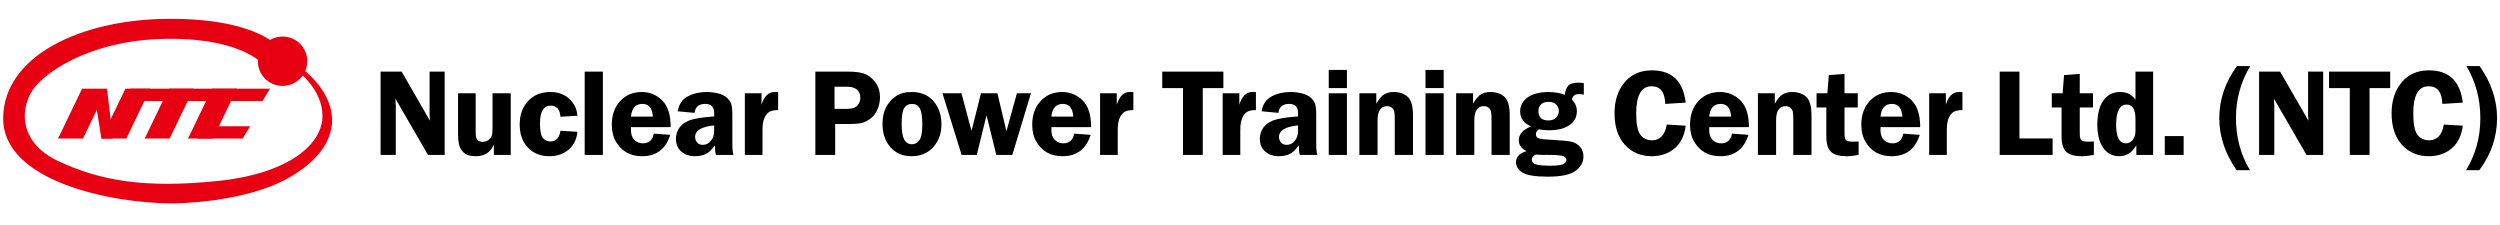 <?xml version="1.0" encoding="utf-8"?>
<!-- Generator: Adobe Illustrator 15.1.0, SVG Export Plug-In . SVG Version: 6.00 Build 0)  -->
<!DOCTYPE svg PUBLIC "-//W3C//DTD SVG 1.1//EN" "http://www.w3.org/Graphics/SVG/1.1/DTD/svg11.dtd">
<svg version="1.1" xmlns="http://www.w3.org/2000/svg" xmlns:xlink="http://www.w3.org/1999/xlink" x="0px" y="0px" width="900px"
	 height="81px" viewBox="0 0 900 81" enable-background="new 0 0 900 81" xml:space="preserve">
<g id="grid">
</g>
<g id="grid320" display="none">
</g>
<g id="grid240">
</g>
<g id="background">
</g>
<g id="back">
</g>
<g id="photo">
</g>
<g id="menu_x2F_button">
</g>
<g id="chara">
	<g>
		<g>
			<circle fill="#E60012" cx="101.719" cy="22.041" r="8.89"/>
			<path fill="#E60012" d="M100.821,17.551c0,0-7.184-10.776-39.512-10.776S1.142,20.245,1.142,42.695
				c0,22.449,38.614,30.532,61.064,30.532c0,0,25.144,0,41.308-8.98c20.06-11.144,20.654-26.94,5.388-39.512
				c-15.266-12.572-1.795,0.898-1.795,0.898s8.979,6.286,8.979,16.164c0,9.879-11.674,20.654-37.716,23.348
				c-26.042,2.695-42.206,0-57.473-7.184c-15.266-7.184-13.47-20.654-8.082-26.939c5.388-6.286,21.552-17.062,48.492-17.062
				c26.94,0,34.124,9.878,34.124,9.878L100.821,17.551z"/>
			<polygon fill="#E60012" points="29.547,31.919 38.527,31.919 29.878,49.879 20.898,49.879 			"/>
			<polygon fill="#E60012" points="45.145,31.919 54.125,31.919 45.476,49.879 36.496,49.879 			"/>
			<polygon fill="#E60012" points="60.742,31.919 69.722,31.919 61.073,49.879 52.093,49.879 			"/>
			<polygon fill="#E60012" points="76.34,31.919 85.32,31.919 76.671,49.879 67.691,49.879 			"/>
			<polygon fill="#E60012" points="38.527,31.919 40.654,49.879 36.496,49.879 34.368,36.41 			"/>
			<polygon fill="#E60012" points="97.207,31.919 46.94,31.919 46.94,36.35 94.513,36.35 			"/>
			<polygon fill="#E60012" points="90.045,45.448 71.187,45.448 71.187,49.879 87.351,49.879 			"/>
		</g>
		<g>
			<g>
				<path d="M160.082,25.783v29.993h-5.995L142.35,35.517c0.015,0.513,0.029,0.85,0.044,1.011c0.059,0.513,0.088,0.945,0.088,1.296
					v17.952h-5.471V25.783h7.573l10.203,17.688c-0.088-0.879-0.132-1.545-0.132-2V25.783H160.082z"/>
				<path d="M183.857,33.583v22.192h-6.064v-3.779c-1.143,2.827-3.325,4.24-6.548,4.24c-1.67,0-2.952-0.311-3.845-0.934
					c-0.894-0.622-1.535-1.472-1.923-2.549c-0.388-1.076-0.582-2.633-0.582-4.669V33.583h6.35v14.502
					c0,1.992,0.82,2.988,2.461,2.988c0.835,0,1.56-0.237,2.175-0.714s1.007-0.985,1.176-1.527c0.168-0.542,0.252-1.473,0.252-2.791
					V33.583H183.857z"/>
				<path d="M207.874,47.447c-0.249,2.623-1.285,4.743-3.109,6.361c-1.823,1.619-4.178,2.428-7.064,2.428
					c-3.135,0-5.688-1.035-7.658-3.108s-2.955-4.845-2.955-8.317c0-3.471,1.007-6.287,3.021-8.448
					c2.014-2.16,4.706-3.241,8.075-3.241c2.71,0,4.955,0.813,6.735,2.439c1.779,1.626,2.765,3.662,2.955,6.108l-6.108,0.352
					c-0.205-2.666-1.362-3.999-3.472-3.999c-2.593,0-3.889,2.124-3.889,6.372c0,2.827,0.363,4.622,1.087,5.384
					c0.726,0.762,1.608,1.143,2.648,1.143c2.021,0,3.23-1.282,3.625-3.846L207.874,47.447z"/>
				<path d="M210.489,55.775V25.783h6.548v29.993H210.489z"/>
				<path d="M241.45,45.777h-14.282c-0.015,0.396-0.022,0.74-0.022,1.033c0,1.582,0.421,2.775,1.264,3.582
					c0.842,0.805,1.849,1.208,3.021,1.208c2.183,0,3.494-1.165,3.933-3.493l5.933,0.439c-1.655,5.127-5.017,7.689-10.085,7.689
					c-2.212,0-4.091-0.443-5.636-1.329s-2.82-2.179-3.823-3.878s-1.505-3.735-1.505-6.108c0-3.53,1.007-6.379,3.021-8.547
					c2.014-2.168,4.603-3.252,7.767-3.252c2.856,0,5.306,1.007,7.35,3.021C240.428,38.157,241.45,41.369,241.45,45.777z
					 M227.146,41.977h7.888c-0.205-3.047-1.458-4.57-3.757-4.57C228.815,37.406,227.438,38.93,227.146,41.977z"/>
				<path d="M264.039,55.775h-6.35c-0.205-0.879-0.308-2.036-0.308-3.472c-1.112,1.582-2.22,2.634-3.324,3.153
					s-2.358,0.779-3.762,0.779c-2.077,0-3.755-0.563-5.035-1.691s-1.919-2.645-1.919-4.549c0-1.391,0.373-2.673,1.119-3.845
					c0.746-1.172,1.945-2.091,3.598-2.758c1.652-0.666,4.665-1.161,9.038-1.483v-1.274c0-2.153-1.074-3.23-3.22-3.23
					c-2.292,0-3.57,1.077-3.833,3.23L244,40.065c0.396-2.52,1.589-4.307,3.582-5.361s4.248-1.582,6.768-1.582
					c1.509,0,2.93,0.176,4.263,0.527s2.373,0.879,3.12,1.582s1.252,1.447,1.516,2.23c0.264,0.784,0.396,2.15,0.396,4.098v10.064
					C263.643,53.557,263.775,54.94,264.039,55.775z M257.095,45.141c-4.57,0.454-6.855,1.838-6.855,4.152
					c0,0.777,0.241,1.447,0.723,2.011c0.482,0.564,1.168,0.847,2.059,0.847c1.153,0,2.121-0.48,2.902-1.439s1.172-2.143,1.172-3.549
					V45.141z"/>
				<path d="M274.499,55.775h-6.35V33.583h5.999v4.131c0.923-3.076,2.52-4.614,4.79-4.614c0.322,0,0.718,0.022,1.187,0.066v6.46
					c-1.333,0-2.37,0.205-3.109,0.615c-0.74,0.41-1.344,1.146-1.813,2.208c-0.469,1.063-0.703,2.494-0.703,4.295V55.775z"/>
				<path d="M300.669,44.635v11.141h-7.141V25.783h11.821c2.637,0,4.654,0.282,6.054,0.846c1.398,0.564,2.647,1.571,3.746,3.021
					s1.648,3.23,1.648,5.339c0,1.479-0.293,2.922-0.879,4.329s-1.414,2.512-2.483,3.318s-2.106,1.341-3.109,1.604
					s-2.574,0.395-4.713,0.395H300.669z M300.428,39.186h4.57c1.743,0,2.966-0.403,3.669-1.208s1.055-1.729,1.055-2.769
					c0-1.216-0.392-2.183-1.175-2.9c-0.784-0.718-1.974-1.077-3.571-1.077h-4.548V39.186z"/>
				<path d="M328.169,33.122c3.38,0,6.018,1.106,7.913,3.318s2.843,4.98,2.843,8.306c0,3.281-0.984,6.017-2.952,8.207
					c-1.968,2.19-4.584,3.284-7.847,3.284c-3.161,0-5.689-1.084-7.584-3.252s-2.842-4.951-2.842-8.35
					c0-2.357,0.428-4.361,1.284-6.009c0.856-1.648,2.03-2.978,3.522-3.988C323.999,33.627,325.886,33.122,328.169,33.122z
					 M328.345,37.406c-1.241,0-2.176,0.48-2.804,1.439s-0.942,2.867-0.942,5.724c0,2.622,0.299,4.505,0.898,5.647
					c0.599,1.143,1.534,1.713,2.804,1.713c1.11,0,2.008-0.486,2.695-1.461c0.687-0.974,1.03-2.83,1.03-5.57
					c0-2.914-0.303-4.892-0.909-5.932C330.51,37.926,329.586,37.406,328.345,37.406z"/>
				<path d="M371.138,33.583l-6.707,22.192h-5.764l-3.515-14.282l-3.507,14.282h-5.466l-6.88-22.192h6.829l3.619,13.558
					l3.397-13.558h5.922l3.25,13.646l3.773-13.646H371.138z"/>
				<path d="M392.804,45.777h-14.282c-0.015,0.396-0.022,0.74-0.022,1.033c0,1.582,0.421,2.775,1.263,3.582
					c0.842,0.805,1.85,1.208,3.021,1.208c2.183,0,3.494-1.165,3.933-3.493l5.933,0.439c-1.655,5.127-5.017,7.689-10.085,7.689
					c-2.212,0-4.091-0.443-5.636-1.329c-1.546-0.886-2.82-2.179-3.823-3.878c-1.004-1.699-1.505-3.735-1.505-6.108
					c0-3.53,1.007-6.379,3.021-8.547s4.604-3.252,7.768-3.252c2.856,0,5.307,1.007,7.35,3.021
					C391.782,38.157,392.804,41.369,392.804,45.777z M378.5,41.977h7.888c-0.205-3.047-1.458-4.57-3.757-4.57
					C380.169,37.406,378.792,38.93,378.5,41.977z"/>
				<path d="M402.385,55.775h-6.35V33.583h5.999v4.131c0.923-3.076,2.52-4.614,4.79-4.614c0.322,0,0.718,0.022,1.187,0.066v6.46
					c-1.333,0-2.37,0.205-3.109,0.615s-1.344,1.146-1.813,2.208c-0.469,1.063-0.703,2.494-0.703,4.295V55.775z"/>
				<path d="M440.421,25.783v5.933h-7.427v24.06h-7.119v-24.06h-7.471v-5.933H440.421z"/>
				<path d="M446.508,55.775h-6.35V33.583h5.999v4.131c0.923-3.076,2.52-4.614,4.79-4.614c0.323,0,0.717,0.022,1.186,0.066v6.46
					c-1.333,0-2.369,0.205-3.108,0.615c-0.74,0.41-1.344,1.146-1.813,2.208c-0.469,1.063-0.703,2.494-0.703,4.295V55.775z"/>
				<path d="M474.238,55.775h-6.35c-0.205-0.879-0.308-2.036-0.308-3.472c-1.111,1.582-2.22,2.634-3.323,3.153
					c-1.104,0.52-2.358,0.779-3.763,0.779c-2.077,0-3.755-0.563-5.035-1.691s-1.919-2.645-1.919-4.549
					c0-1.391,0.373-2.673,1.118-3.845c0.746-1.172,1.945-2.091,3.598-2.758c1.653-0.666,4.666-1.161,9.038-1.483v-1.274
					c0-2.153-1.073-3.23-3.22-3.23c-2.293,0-3.57,1.077-3.833,3.23l-6.043-0.571c0.396-2.52,1.59-4.307,3.582-5.361
					s4.248-1.582,6.768-1.582c1.509,0,2.93,0.176,4.263,0.527s2.373,0.879,3.12,1.582s1.252,1.447,1.516,2.23
					c0.264,0.784,0.396,2.15,0.396,4.098v10.064C473.844,53.557,473.975,54.94,474.238,55.775z M467.295,45.141
					c-4.57,0.454-6.855,1.838-6.855,4.152c0,0.777,0.241,1.447,0.724,2.011c0.481,0.564,1.168,0.847,2.059,0.847
					c1.153,0,2.12-0.48,2.902-1.439c0.78-0.959,1.171-2.143,1.171-3.549V45.141z"/>
				<path d="M484.896,25.167v6.548h-6.549v-6.548H484.896z M484.896,33.583v22.192h-6.549V33.583H484.896z"/>
				<path d="M508.672,55.775h-6.549V43.316c0-1.508-0.059-2.541-0.176-3.098s-0.402-1.029-0.856-1.417s-1.025-0.583-1.714-0.583
					c-2.3,0-3.449,1.699-3.449,5.097v12.459h-6.549V33.583h6.087v3.757c1.011-1.787,2.007-2.937,2.988-3.45s2.044-0.769,3.187-0.769
					c2.109,0,3.808,0.568,5.098,1.703c1.288,1.136,1.934,3.366,1.934,6.691V55.775z"/>
				<path d="M519.725,25.167v6.548h-6.547v-6.548H519.725z M519.725,33.583v22.192h-6.547V33.583H519.725z"/>
				<path d="M543.5,55.775h-6.547V43.316c0-1.508-0.06-2.541-0.176-3.098c-0.118-0.557-0.403-1.029-0.857-1.417
					s-1.025-0.583-1.714-0.583c-2.3,0-3.45,1.699-3.45,5.097v12.459h-6.547V33.583h6.086v3.757c1.011-1.787,2.007-2.937,2.988-3.45
					s2.043-0.769,3.186-0.769c2.109,0,3.809,0.568,5.098,1.703c1.289,1.136,1.934,3.366,1.934,6.691V55.775z"/>
				<path d="M570.176,34.088c-0.688-0.146-1.268-0.22-1.736-0.22c-1.449,0-2.3,0.645-2.549,1.934c1.188,1.245,1.78,2.651,1.78,4.219
					c0,2.094-0.875,3.764-2.626,5.01c-1.75,1.244-4.273,1.867-7.569,1.867c-1.172,0-2.314-0.11-3.428-0.332
					c-0.747,0.439-1.12,1.004-1.12,1.693c0,0.762,0.314,1.268,0.944,1.517s2.146,0.433,4.548,0.55
					c3.413,0.176,5.765,0.389,7.054,0.637c1.289,0.25,2.373,0.85,3.252,1.803c0.879,0.951,1.318,2.139,1.318,3.559
					c0,2.037-0.941,3.758-2.823,5.164c-1.883,1.406-5.219,2.109-10.009,2.109c-4.497,0-7.529-0.488-9.097-1.463
					c-1.567-0.976-2.352-2.211-2.352-3.707c0-1.98,1.268-3.314,3.802-4.004c-1.875-0.938-2.813-2.256-2.813-3.955
					c0-2.123,1.479-3.779,4.438-4.966c-2.622-1.083-3.934-2.89-3.934-5.422c0-2.063,0.905-3.739,2.714-5.027
					c1.81-1.288,4.311-1.932,7.504-1.932c2.021,0,3.978,0.322,5.866,0.967c0.133-1.26,0.502-2.296,1.11-3.109
					c0.607-0.813,1.9-1.22,3.878-1.22c0.645,0,1.26,0.059,1.846,0.176V34.088z M553.059,55.621c-0.264,0-0.597,0.176-0.999,0.527
					c-0.403,0.352-0.604,0.777-0.604,1.275c0,0.996,0.637,1.618,1.912,1.867c1.273,0.249,2.768,0.373,4.482,0.373
					c2.24,0,3.812-0.168,4.713-0.505c0.9-0.337,1.352-0.879,1.352-1.626c0-0.571-0.378-1.011-1.132-1.318
					c-0.755-0.308-2.766-0.461-6.032-0.461l-1.318,0.021c-0.806,0-1.348-0.021-1.625-0.066
					C553.498,55.65,553.249,55.621,553.059,55.621z M557.421,36.659c-1.125,0-2.005,0.304-2.64,0.912
					c-0.636,0.608-0.953,1.41-0.953,2.406c0,2.255,1.205,3.384,3.615,3.384c1.168,0,2.084-0.33,2.749-0.989
					c0.664-0.659,0.997-1.458,0.997-2.395c0-0.879-0.314-1.651-0.942-2.318C559.618,36.993,558.677,36.659,557.421,36.659z"/>
				<path d="M606.85,36.945l-7.361,0.461c-0.103-4.233-1.754-6.35-4.954-6.35c-3.67,0-5.505,3.259-5.505,9.778
					c0,3.765,0.499,6.317,1.497,7.657c0.998,1.341,2.393,2.011,4.184,2.011c2.906,0,4.682-1.89,5.328-5.669l6.812,0.417
					c-0.439,3.59-1.776,6.317-4.01,8.186c-2.234,1.867-4.97,2.801-8.207,2.801c-3.97,0-7.196-1.369-9.679-4.108
					c-2.483-2.739-3.725-6.526-3.725-11.36c0-4.526,1.201-8.232,3.604-11.118s5.684-4.329,9.844-4.329
					C601.884,25.321,605.941,29.196,606.85,36.945z"/>
				<path d="M629.614,45.777h-14.282c-0.015,0.396-0.021,0.74-0.021,1.033c0,1.582,0.421,2.775,1.263,3.582
					c0.843,0.805,1.85,1.208,3.021,1.208c2.183,0,3.493-1.165,3.933-3.493l5.934,0.439c-1.656,5.127-5.018,7.689-10.086,7.689
					c-2.212,0-4.091-0.443-5.636-1.329c-1.546-0.886-2.82-2.179-3.823-3.878c-1.004-1.699-1.506-3.735-1.506-6.108
					c0-3.53,1.008-6.379,3.021-8.547c2.015-2.168,4.604-3.252,7.768-3.252c2.856,0,5.307,1.007,7.35,3.021
					C628.593,38.157,629.614,41.369,629.614,45.777z M615.311,41.977h7.888c-0.205-3.047-1.458-4.57-3.757-4.57
					C616.98,37.406,615.603,38.93,615.311,41.977z"/>
				<path d="M652.137,55.775h-6.547V43.316c0-1.508-0.06-2.541-0.176-3.098c-0.118-0.557-0.403-1.029-0.857-1.417
					s-1.025-0.583-1.714-0.583c-2.3,0-3.45,1.699-3.45,5.097v12.459h-6.547V33.583h6.086v3.757c1.011-1.787,2.007-2.937,2.988-3.45
					s2.043-0.769,3.186-0.769c2.109,0,3.809,0.568,5.098,1.703c1.289,1.136,1.934,3.366,1.934,6.691V55.775z"/>
				<path d="M664.025,38.681v9.382c0,1.172,0.174,1.956,0.524,2.352s1.174,0.594,2.473,0.594c0.598,0,1.291-0.029,2.078-0.088v4.855
					c-1.904,0.322-3.274,0.483-4.108,0.483c-2.725,0-4.658-0.523-5.801-1.571c-1.143-1.047-1.715-2.94-1.715-5.68V38.681h-3.516
					v-5.098h3.89l0.527-6.548l5.647-0.439v6.987h4.768v5.098H664.025z"/>
				<path d="M691.272,45.777H676.99c-0.015,0.396-0.021,0.74-0.021,1.033c0,1.582,0.421,2.775,1.263,3.582
					c0.843,0.805,1.85,1.208,3.021,1.208c2.183,0,3.493-1.165,3.933-3.493l5.934,0.439c-1.656,5.127-5.018,7.689-10.086,7.689
					c-2.212,0-4.091-0.443-5.636-1.329c-1.546-0.886-2.82-2.179-3.823-3.878c-1.004-1.699-1.506-3.735-1.506-6.108
					c0-3.53,1.008-6.379,3.021-8.547c2.015-2.168,4.604-3.252,7.768-3.252c2.856,0,5.307,1.007,7.35,3.021
					C690.251,38.157,691.272,41.369,691.272,45.777z M676.969,41.977h7.888c-0.205-3.047-1.458-4.57-3.757-4.57
					C678.639,37.406,677.261,38.93,676.969,41.977z"/>
				<path d="M700.854,55.775h-6.35V33.583h5.998v4.131c0.923-3.076,2.52-4.614,4.79-4.614c0.322,0,0.718,0.022,1.187,0.066v6.46
					c-1.333,0-2.369,0.205-3.109,0.615c-0.739,0.41-1.344,1.146-1.813,2.208c-0.469,1.063-0.703,2.494-0.703,4.295V55.775z"/>
				<path d="M727.002,49.843h11.932v5.933h-19.051V25.783h7.119V49.843z"/>
				<path d="M748.713,38.681v9.382c0,1.172,0.174,1.956,0.524,2.352s1.174,0.594,2.473,0.594c0.598,0,1.291-0.029,2.078-0.088v4.855
					c-1.904,0.322-3.274,0.483-4.108,0.483c-2.725,0-4.658-0.523-5.801-1.571c-1.143-1.047-1.715-2.94-1.715-5.68V38.681h-3.516
					v-5.098h3.89l0.527-6.548l5.647-0.439v6.987h4.768v5.098H748.713z"/>
				<path d="M775.124,25.783v29.993h-6.042v-3.472c-1.497,2.622-3.536,3.933-6.118,3.933c-2.45,0-4.384-0.999-5.8-2.999
					c-1.415-1.999-2.123-4.771-2.123-8.316c0-3.691,0.708-6.581,2.124-8.668c1.416-2.088,3.466-3.131,6.151-3.131
					c2.361,0,4.181,0.93,5.457,2.791V25.783H775.124z M768.773,42.877c0-3.486-1.058-5.229-3.174-5.229
					c-2.527,0-3.791,2.461-3.791,7.383c0,4.379,1.183,6.569,3.549,6.569c0.911,0,1.708-0.396,2.392-1.187
					c0.683-0.791,1.024-1.919,1.024-3.384V42.877z"/>
				<path d="M786.111,55.775h-6.789v-6.789h6.789V55.775z"/>
				<path d="M805.186,61.268c-4.16-5.961-6.24-12.18-6.24-18.654c0-6.812,2.124-13.088,6.373-18.831h4.768
					c-3.428,5.684-5.142,11.917-5.142,18.699c0,6.943,1.677,13.206,5.032,18.786H805.186z"/>
				<path d="M836.344,25.783v29.993h-5.995l-11.737-20.259c0.015,0.513,0.029,0.85,0.044,1.011c0.059,0.513,0.088,0.945,0.088,1.296
					v17.952h-5.472V25.783h7.573l10.203,17.688c-0.088-0.879-0.132-1.545-0.132-2V25.783H836.344z"/>
				<path d="M860.471,25.783v5.933h-7.427v24.06h-7.119v-24.06h-7.471v-5.933H860.471z"/>
				<path d="M886.597,36.945l-7.36,0.461c-0.104-4.233-1.755-6.35-4.955-6.35c-3.67,0-5.504,3.259-5.504,9.778
					c0,3.765,0.498,6.317,1.496,7.657c0.998,1.341,2.393,2.011,4.184,2.011c2.906,0,4.682-1.89,5.328-5.669l6.812,0.417
					c-0.439,3.59-1.776,6.317-4.01,8.186c-2.234,1.867-4.97,2.801-8.207,2.801c-3.97,0-7.196-1.369-9.679-4.108
					c-2.483-2.739-3.725-6.526-3.725-11.36c0-4.526,1.201-8.232,3.604-11.118s5.684-4.329,9.844-4.329
					C881.631,25.321,885.688,29.196,886.597,36.945z"/>
				<path d="M892.662,23.783c4.189,5.991,6.284,12.209,6.284,18.655c0,6.841-2.132,13.117-6.394,18.83h-4.769
					c3.428-5.639,5.142-11.872,5.142-18.698c0-6.943-1.678-13.206-5.031-18.787H892.662z"/>
			</g>
		</g>
	</g>
</g>
<g id="line">
</g>
</svg>
